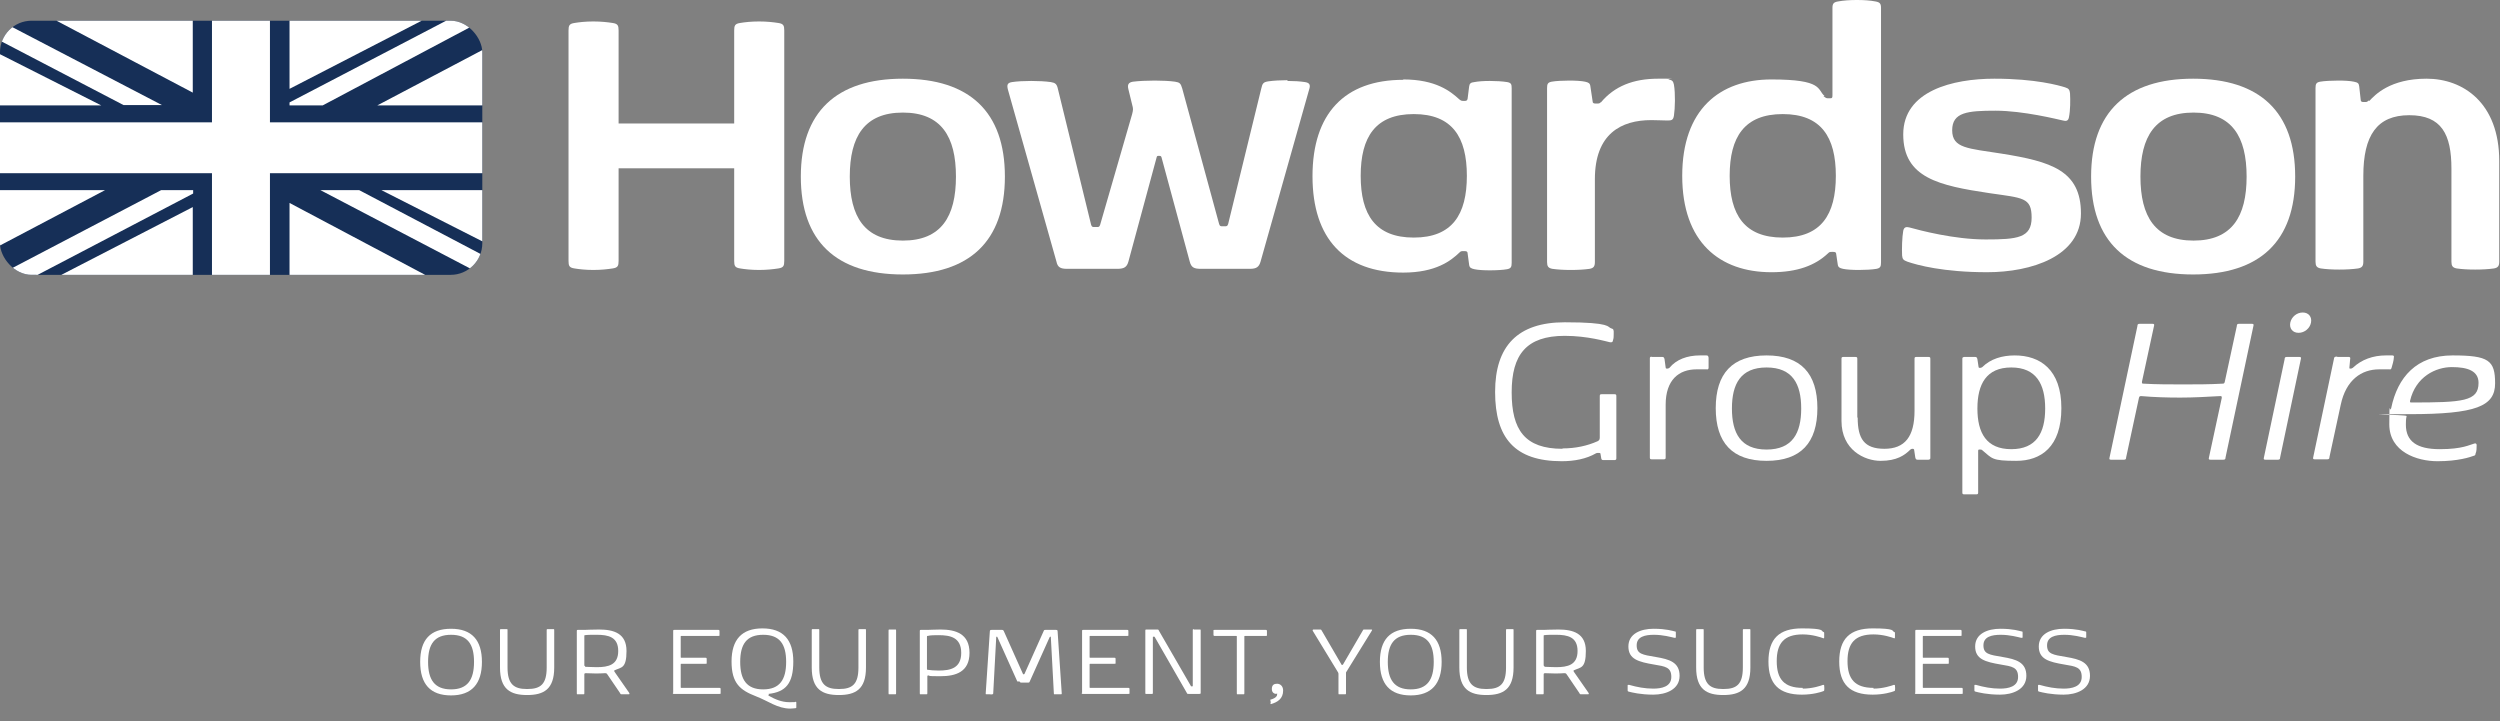 <?xml version="1.0" encoding="UTF-8"?>
<svg xmlns="http://www.w3.org/2000/svg" xmlns:xlink="http://www.w3.org/1999/xlink" version="1.1" viewBox="0 0 664 191.6">
  <rect x="0" y="0" width="664" height="191.6" fill="#808080" stroke="none"/>
  <defs>
    <style>
      .cls-light-1 {
        fill: #fff;
      }

      .cls-light-2 {
        fill: #fff;
      }

      .cls-light-3 {
        isolation: isolate;
      }

      .cls-light-4 {
        fill: #162f57;
      }

      .cls-light-5 {
        fill: #fff;
      }

      .cls-light-6 {
        clip-path: url(#clippath);
      }

      .cls-light-7 {
        fill: #fff;
      }
    </style>
    <clipPath id="clippath">
      <rect class="cls-light-1" x="0" y="5.5" width="128.1" height="67.5" rx="8.4" ry="8.4"/>
    </clipPath>
  </defs>
  <!-- Generator: Adobe Illustrator 28.6.0, SVG Export Plug-In . SVG Version: 1.2.0 Build 709)  -->
  <g>
    <g id="Layer_1">
      <g class="cls-light-3">
        <g class="cls-light-3">
          <path class="cls-light-2" d="M119.8,167c5.5,0,8.2,3,8.2,8.8s-2.7,8.9-8.2,8.9-8.2-3-8.2-8.9,2.7-8.8,8.2-8.8ZM119.8,183.1c4.4,0,6.1-2.6,6.1-7.3s-1.7-7.2-6.1-7.2-6.1,2.5-6.1,7.2,1.7,7.3,6.1,7.3Z"/>
          <path class="cls-light-2" d="M140.1,183c3.5,0,5.1-1.3,5.1-5.7v-9.9c0-.2,0-.3.2-.3.2,0,.5,0,.8,0s.6,0,.8,0c.2,0,.2,0,.2.3v9.9c0,5.8-2.8,7.3-7.2,7.3s-7.2-1.5-7.2-7.3v-9.9c0-.2,0-.3.2-.3.2,0,.5,0,.8,0s.6,0,.8,0c.2,0,.2,0,.2.3v9.9c0,4.4,1.7,5.7,5.1,5.7Z"/>
          <path class="cls-light-2" d="M167,184.4c-.2,0-.6,0-.9,0s-.7,0-.9,0c-.3,0-.4,0-.5-.3l-3.4-5c-.2-.3-.3-.3-.7-.3-1.4.1-3.2.1-5,0-.3,0-.4.1-.4.3v5c0,.2,0,.3-.2.3-.2,0-.5,0-.8,0s-.6,0-.8,0c-.2,0-.2,0-.2-.3v-16.5c0-.3.1-.3.3-.3h1.7s2.3-.1,3.9-.1c3.9,0,7.3,1,7.3,5.7s-1.4,4.3-3.1,5.1c-.2,0-.2.2-.1.4l3.9,5.6c.1.2.2.4-.1.4ZM155.4,177.1c.6,0,1.8.1,3.1.1,3.1,0,5.7-.6,5.7-4.3s-2.6-4.3-5.7-4.3c-1.3,0-2.5,0-3.1.1-.2,0-.2,0-.2.3v7.6c0,.2,0,.3.2.3Z"/>
        </g>
        <g class="cls-light-3">
          <path class="cls-light-2" d="M178.8,184v-16.4c0-.3.1-.3.3-.3h11.7c.2,0,.2,0,.3.2,0,.2,0,.4,0,.6s0,.4,0,.6c0,.2,0,.2-.3.2h-9.8c-.2,0-.2,0-.2.2v5.4c0,.2,0,.2.2.2h6.4c.2,0,.2,0,.3.2,0,.2,0,.4,0,.6s0,.4,0,.6c0,.2,0,.2-.3.2h-6.4c-.2,0-.2,0-.2.2v6c0,.2,0,.2.2.2h10.1c.2,0,.2,0,.3.2,0,.2,0,.4,0,.6s0,.4,0,.6c0,.2,0,.2-.3.2h-12.1c-.2,0-.3,0-.3-.3Z"/>
        </g>
        <g class="cls-light-3">
          <path class="cls-light-2" d="M204.3,184.4c-.1,0-.2.1-.2.2s0,.2.1.2c1.6.9,3.4,1.7,5.4,1.7s1.3,0,1.6-.1c.2,0,.3,0,.3.2,0,.4,0,.8,0,1.2,0,.2,0,.3-.3.3-.2,0-.7.1-1.3.1-3.4,0-5.8-2-9.2-3.3-4.1-1.6-6.4-3.4-6.4-9.2s2.7-8.8,8.2-8.8,8.2,3,8.2,8.8-2,8.1-6.6,8.6ZM202.7,183.1c4.4,0,6.1-2.6,6.1-7.3s-1.7-7.2-6.1-7.2-6.1,2.5-6.1,7.2,1.7,7.3,6.1,7.3Z"/>
          <path class="cls-light-2" d="M222.9,183c3.5,0,5.1-1.3,5.1-5.7v-9.9c0-.2,0-.3.2-.3.2,0,.5,0,.8,0s.6,0,.8,0c.2,0,.2,0,.2.3v9.9c0,5.8-2.8,7.3-7.2,7.3s-7.2-1.5-7.2-7.3v-9.9c0-.2,0-.3.2-.3.2,0,.5,0,.8,0s.6,0,.8,0c.2,0,.2,0,.2.3v9.9c0,4.4,1.7,5.7,5.1,5.7Z"/>
          <path class="cls-light-2" d="M237.8,184.4c-.2,0-.5,0-.8,0s-.6,0-.8,0c-.2,0-.2,0-.2-.3v-16.6c0-.2,0-.3.2-.3.2,0,.5,0,.8,0s.6,0,.8,0c.2,0,.2,0,.2.3v16.6c0,.2,0,.3-.2.3Z"/>
        </g>
        <g class="cls-light-3">
          <path class="cls-light-2" d="M246.6,179.4c-.2,0-.3,0-.3.3v4.4c0,.2,0,.3-.2.3-.2,0-.5,0-.8,0s-.6,0-.8,0c-.2,0-.2,0-.2-.3v-16.5c0-.3.1-.3.3-.3h1.7s2.5-.1,3.5-.1c4,0,7.7,1.1,7.7,6.2s-3.7,6.2-7.7,6.2-2.5-.1-3.2-.2ZM249.3,168.7c-1,0-2.2,0-2.9.2-.2,0-.2,0-.2.3v8.4c0,.2,0,.3.2.3.7.1,1.7.2,2.9.2,3.1,0,6-.6,6-4.7s-2.9-4.7-6-4.7Z"/>
        </g>
        <g class="cls-light-3">
          <path class="cls-light-2" d="M270.2,181l-5.3-11.8q0-.1-.2-.1h0c0,0-.1,0-.1.1l-.8,14.9c0,.2,0,.2-.2.3s-.5,0-.8,0-.6,0-.8,0c-.2,0-.2,0-.2-.2l1.1-16.5c0-.3.1-.4.5-.4h2.6c.4,0,.4,0,.6.3l5.1,11.4q0,.1.2.1h0q.1,0,.2-.1l5.1-11.4c.1-.3.2-.3.6-.3h2.6c.3,0,.5,0,.5.4l1.1,16.5c0,.1,0,.2-.2.2-.2,0-.5,0-.8,0s-.7,0-.9,0-.2,0-.2-.3l-.8-14.9c0-.1,0-.1-.1-.1h0q-.1,0-.2.1l-5.3,11.8c-.1.3-.2.3-.6.3h-1.5c-.3,0-.5,0-.6-.3Z"/>
        </g>
        <g class="cls-light-3">
          <path class="cls-light-2" d="M287.4,184v-16.4c0-.3.1-.3.3-.3h11.7c.2,0,.2,0,.3.2,0,.2,0,.4,0,.6s0,.4,0,.6c0,.2,0,.2-.3.2h-9.8c-.2,0-.2,0-.2.2v5.4c0,.2,0,.2.2.2h6.4c.2,0,.2,0,.3.2,0,.2,0,.4,0,.6s0,.4,0,.6c0,.2,0,.2-.3.2h-6.4c-.2,0-.2,0-.2.2v6c0,.2,0,.2.2.2h10.1c.2,0,.2,0,.3.2,0,.2,0,.4,0,.6s0,.4,0,.6c0,.2,0,.2-.3.2h-12.1c-.2,0-.3,0-.3-.3Z"/>
        </g>
        <g class="cls-light-3">
          <path class="cls-light-2" d="M317.1,167.2c.2,0,.5,0,.8,0s.6,0,.8,0c.2,0,.2,0,.2.3v16.5c0,.3-.1.3-.4.3h-2.8c-.3,0-.4,0-.5-.3l-8.5-14.8c0-.1-.1-.1-.3-.1h0c-.2,0-.2,0-.2.2v14.7c0,.2,0,.3-.2.3-.2,0-.5,0-.8,0s-.6,0-.8,0c-.2,0-.2,0-.2-.3v-16.5c0-.3.1-.3.3-.3h2.8c.3,0,.4,0,.5.3l8.5,14.7c0,.1.1.1.3.1h0c.2,0,.2,0,.2-.2v-14.7c0-.2,0-.3.2-.3Z"/>
        </g>
        <g class="cls-light-3">
          <path class="cls-light-2" d="M328.1,168.9h-5.5c-.2,0-.2,0-.3-.2,0-.2,0-.4,0-.6s0-.4,0-.6c0-.2,0-.2.3-.2h13.6c.2,0,.2,0,.3.2,0,.2,0,.4,0,.6s0,.4,0,.6c0,.2,0,.2-.3.2h-5.5c-.2,0-.2,0-.2.2v15c0,.2,0,.3-.2.3-.2,0-.5,0-.8,0s-.6,0-.8,0c-.2,0-.2,0-.2-.3v-15c0-.2,0-.2-.2-.2Z"/>
        </g>
        <g class="cls-light-3">
          <path class="cls-light-2" d="M337.5,186.8c0-.2,0-.6-.1-.8,0-.2,0-.2.1-.2.2,0,1.7-.5,1.7-1.3s0-.2-.2-.2c-.4,0-1.2-.2-1.2-1.3s.6-1.4,1.4-1.4,1.6.6,1.6,1.8c0,2.2-1.5,3.1-3.2,3.6-.2,0-.2,0-.2-.1Z"/>
        </g>
        <g class="cls-light-3">
          <path class="cls-light-2" d="M362.4,167.2c.2,0,.6,0,.9,0s.7,0,.9,0c.3,0,.3.1.1.4l-6.8,11c0,.1,0,.3,0,.5v5c0,.2,0,.3-.2.3-.2,0-.5,0-.8,0s-.6,0-.8,0c-.2,0-.2,0-.2-.3v-5c0-.2,0-.3-.1-.5l-6.7-11c-.1-.2-.1-.3.1-.4.2,0,.6,0,.9,0s.7,0,.9,0c.2,0,.3,0,.4.2l5.3,9.1c0,.1.1.1.2.1h0c.1,0,.1,0,.2-.1l5.3-9.1c.1-.2.1-.2.3-.2Z"/>
        </g>
        <g class="cls-light-3">
          <path class="cls-light-2" d="M374.7,167c5.5,0,8.2,3,8.2,8.8s-2.7,8.9-8.2,8.9-8.2-3-8.2-8.9,2.7-8.8,8.2-8.8ZM374.7,183.1c4.4,0,6.1-2.6,6.1-7.3s-1.7-7.2-6.1-7.2-6.1,2.5-6.1,7.2,1.7,7.3,6.1,7.3Z"/>
          <path class="cls-light-2" d="M394.9,183c3.5,0,5.1-1.3,5.1-5.7v-9.9c0-.2,0-.3.2-.3.2,0,.5,0,.8,0s.6,0,.8,0c.2,0,.2,0,.2.3v9.9c0,5.8-2.8,7.3-7.2,7.3s-7.2-1.5-7.2-7.3v-9.9c0-.2,0-.3.2-.3.2,0,.5,0,.8,0s.6,0,.8,0c.2,0,.2,0,.2.3v9.9c0,4.4,1.7,5.7,5.1,5.7Z"/>
          <path class="cls-light-2" d="M421.8,184.4c-.2,0-.6,0-.9,0s-.7,0-.9,0c-.3,0-.4,0-.5-.3l-3.4-5c-.2-.3-.3-.3-.7-.3-1.4.1-3.2.1-5,0-.3,0-.4.1-.4.3v5c0,.2,0,.3-.2.3-.2,0-.5,0-.8,0s-.6,0-.8,0c-.2,0-.2,0-.2-.3v-16.5c0-.3.1-.3.3-.3h1.7s2.3-.1,3.9-.1c3.9,0,7.3,1,7.3,5.7s-1.4,4.3-3.1,5.1c-.2,0-.2.2-.1.4l3.9,5.6c.1.2.2.4-.1.4ZM410.2,177.1c.6,0,1.8.1,3.1.1,3.1,0,5.7-.6,5.7-4.3s-2.6-4.3-5.7-4.3c-1.3,0-2.5,0-3.1.1-.2,0-.2,0-.2.3v7.6c0,.2,0,.3.2.3Z"/>
          <path class="cls-light-2" d="M432.6,183.7c-.3-.1-.3-.1-.3-.6s0-.7,0-1c0-.2,0-.2.2-.2s.1,0,.2,0c2.1.6,4.2,1,6.4,1s4.8-.5,4.8-3.1-1.6-2.8-4.6-3.3c-4.1-.7-6.8-1.4-6.8-4.8s3.3-4.7,6.7-4.7,5.1.6,5.6.7c.3,0,.3.1.3.4,0,.1,0,.2,0,.3,0,.3,0,.6,0,.8,0,.2,0,.2-.2.2s-.1,0-.2,0c-.9-.2-3-.8-5.4-.8s-4.6.5-4.6,2.8,1.5,2.5,5.1,3.1c3.6.6,6.3,1.4,6.3,5s-3.6,5-7,5-5.7-.6-6.5-.8Z"/>
          <path class="cls-light-2" d="M457.8,183c3.5,0,5.1-1.3,5.1-5.7v-9.9c0-.2,0-.3.2-.3.2,0,.5,0,.8,0s.6,0,.8,0c.2,0,.2,0,.2.3v9.9c0,5.8-2.8,7.3-7.2,7.3s-7.2-1.5-7.2-7.3v-9.9c0-.2,0-.3.2-.3.2,0,.5,0,.8,0s.6,0,.8,0c.2,0,.2,0,.2.3v9.9c0,4.4,1.7,5.7,5.1,5.7Z"/>
        </g>
        <g class="cls-light-3">
          <path class="cls-light-2" d="M478.8,182.9c2.6,0,4.9-.8,5.4-1,.2,0,.3,0,.3.2,0,.3.1.9,0,1.2,0,.2,0,.2-.3.3-.5.2-2.7.9-5.6.9-6.1,0-8.9-2.8-8.9-8.8s2.8-8.8,8.9-8.8,5.1.7,5.6.9c.2.1.3.1.3.3,0,.3,0,.9,0,1.2,0,.2-.1.3-.3.2-.5-.2-2.8-1-5.4-1-5,0-6.9,2.4-6.9,7.1s1.9,7.1,6.9,7.1Z"/>
        </g>
        <g class="cls-light-3">
          <path class="cls-light-2" d="M497.6,182.9c2.5,0,4.9-.8,5.4-1,.2,0,.3,0,.3.2,0,.3.1.9,0,1.2,0,.2,0,.2-.3.3-.5.2-2.7.9-5.6.9-6.1,0-8.9-2.8-8.9-8.8s2.8-8.8,8.9-8.8,5.1.7,5.6.9c.2.1.3.1.3.3,0,.3,0,.9,0,1.2,0,.2-.1.3-.3.2-.5-.2-2.8-1-5.4-1-5,0-6.9,2.4-6.9,7.1s1.9,7.1,6.9,7.1Z"/>
          <path class="cls-light-2" d="M508.7,184v-16.4c0-.3.1-.3.3-.3h11.7c.2,0,.2,0,.3.2,0,.2,0,.4,0,.6s0,.4,0,.6c0,.2,0,.2-.3.2h-9.8c-.2,0-.2,0-.2.2v5.4c0,.2,0,.2.2.2h6.4c.2,0,.2,0,.3.2,0,.2,0,.4,0,.6s0,.4,0,.6c0,.2,0,.2-.3.2h-6.4c-.2,0-.2,0-.2.2v6c0,.2,0,.2.2.2h10.1c.2,0,.2,0,.3.2,0,.2,0,.4,0,.6s0,.4,0,.6c0,.2,0,.2-.3.2h-12.1c-.2,0-.3,0-.3-.3Z"/>
        </g>
        <g class="cls-light-3">
          <path class="cls-light-2" d="M524.7,183.7c-.3-.1-.3-.1-.3-.6s0-.7,0-1c0-.2,0-.2.2-.2s.1,0,.2,0c2.1.6,4.2,1,6.4,1s4.8-.5,4.8-3.1-1.6-2.8-4.6-3.3c-4.1-.7-6.8-1.4-6.8-4.8s3.3-4.7,6.7-4.7,5.1.6,5.6.7c.3,0,.3.1.3.4,0,.1,0,.2,0,.3,0,.3,0,.6,0,.8,0,.2,0,.2-.2.2s-.1,0-.2,0c-.9-.2-3-.8-5.4-.8s-4.6.5-4.6,2.8,1.5,2.5,5.1,3.1c3.6.6,6.3,1.4,6.3,5s-3.6,5-7,5-5.7-.6-6.5-.8Z"/>
        </g>
        <g class="cls-light-3">
          <path class="cls-light-2" d="M541.6,183.7c-.3-.1-.3-.1-.3-.6s0-.7,0-1c0-.2,0-.2.2-.2s.1,0,.2,0c2.1.6,4.2,1,6.4,1s4.8-.5,4.8-3.1-1.6-2.8-4.6-3.3c-4.1-.7-6.8-1.4-6.8-4.8s3.3-4.7,6.7-4.7,5.1.6,5.6.7c.3,0,.3.1.3.4,0,.1,0,.2,0,.3,0,.3,0,.6,0,.8,0,.2,0,.2-.2.2s-.1,0-.2,0c-.9-.2-3-.8-5.4-.8s-4.6.5-4.6,2.8,1.5,2.5,5.1,3.1c3.6.6,6.3,1.4,6.3,5s-3.6,5-7,5-5.7-.6-6.5-.8Z"/>
        </g>
      </g>
      <g class="cls-light-6">
        <g>
          <g>
            <rect class="cls-light-4" y="5.5" width="128.1" height="67.5"/>
            <polygon class="cls-light-7" points="128.1 32.5 71.7 32.5 71.7 5.5 56.3 5.5 56.3 32.5 0 32.5 0 46 56.3 46 56.3 73 71.7 73 71.7 46 128.1 46 128.1 32.5"/>
          </g>
          <g>
            <polygon class="cls-light-2" points="0 14.4 0 28 26.9 28 0 14.4"/>
            <polygon class="cls-light-2" points="15.4 5.5 15 5.5 51.2 24.6 51.2 5.5 15.4 5.5"/>
            <polygon class="cls-light-7" points="43 27.9 0 5.5 0 10.8 32.8 27.9 43 27.9"/>
            <polygon class="cls-light-7" points="85.1 50.5 128.1 73 128.1 67.7 95.4 50.5 85.1 50.5"/>
          </g>
          <g>
            <polygon class="cls-light-2" points="0 65.2 0 50.5 27.9 50.5 0 65.2"/>
            <polygon class="cls-light-2" points="16.5 73.1 16.1 73.1 51.2 55 51.2 73.1 16.5 73.1"/>
            <polygon class="cls-light-7" points="42.8 50.5 0 72.9 10 73 51.3 51.4 51.3 50.5 42.8 50.5"/>
          </g>
          <g>
            <polygon class="cls-light-2" points="128.1 13.3 128.1 28 100.2 28 128.1 13.3"/>
            <polygon class="cls-light-2" points="111.6 5.5 112 5.5 76.9 23.6 76.9 5.5 111.6 5.5"/>
            <polygon class="cls-light-7" points="128.1 5.5 118.5 5.5 76.9 27.2 76.9 28 85.7 28 128.1 5.5"/>
          </g>
          <g>
            <polygon class="cls-light-2" points="128.1 64.1 128.1 50.5 101.3 50.5 128.1 64.1"/>
            <polygon class="cls-light-2" points="112.7 73.1 113.1 73.1 76.9 53.9 76.9 73.1 112.7 73.1"/>
          </g>
        </g>
      </g>
      <g class="cls-light-3">
        <g class="cls-light-3">
          <path class="cls-light-2" d="M415,119.1c3.5,0,6.6-.7,9.3-1.9.4-.2.6-.4.6-1v-10.9c0-.4,0-.6.5-.6.4,0,1.1,0,1.7,0s1.3,0,1.7,0c.5,0,.5.2.5.6v16.3c0,.4,0,.5-.4.6-.4,0-.9,0-1.5,0s-1.1,0-1.5,0c-.4,0-.5-.1-.6-.4l-.2-1.2c0-.2-.1-.3-.4-.3h-.3c-.2,0-.3,0-.5.1-2.6,1.5-5.8,2.1-9.1,2.1-12.5,0-17.7-6.2-17.7-18.4s6-18.5,18.5-18.5,11.3,1.3,12.3,1.6c.6.2.6.2.7.8,0,.2,0,.5,0,.7,0,.6,0,1.2-.2,1.7,0,.3-.2.5-.4.5s-.2,0-.4,0c-1-.2-5.9-1.7-12-1.7-10.2,0-14.1,5-14.1,15s3.5,15,13.5,15Z"/>
        </g>
        <g class="cls-light-3">
          <path class="cls-light-2" d="M438.6,94.8c.3,0,.9,0,1.5,0s1.1,0,1.4,0c.4,0,.5.2.6.6l.3,2.2c0,.3.2.3.4.3h0c.2,0,.3,0,.6-.2,1.8-2.2,4.7-3.3,8.1-3.3s1.3,0,1.7,0c.5,0,.5.2.6.6,0,.7,0,2,0,2.7,0,.3-.2.5-.5.4-.6,0-1.2,0-2.7,0-4.7,0-8.2,2.8-8.2,9.4v13.9c0,.4,0,.6-.5.6-.4,0-1,0-1.6,0s-1.2,0-1.6,0c-.5,0-.5-.2-.5-.6v-26.1c0-.4,0-.5.5-.6Z"/>
        </g>
        <g class="cls-light-3">
          <path class="cls-light-2" d="M469.2,94.4c9.1,0,13.5,4.8,13.5,14s-4.4,14-13.5,14-13.5-4.8-13.5-14,4.4-14,13.5-14ZM469.2,119.4c6.9,0,9.2-4.4,9.2-10.9s-2.3-10.9-9.2-10.9-9.2,4.4-9.2,10.9,2.3,10.9,9.2,10.9Z"/>
          <path class="cls-light-2" d="M493.4,110.9c0,5.6,1.7,8.3,7.1,8.3s8-3.2,8-10.1v-13.7c0-.4,0-.6.5-.6.4,0,1,0,1.6,0s1.2,0,1.6,0c.5,0,.5.2.5.6v26.1c0,.4,0,.5-.5.6-.3,0-.9,0-1.5,0s-1.1,0-1.4,0c-.4,0-.5-.2-.6-.6l-.3-2c0-.2-.2-.3-.4-.3h0c-.2,0-.3,0-.6.2-1.5,1.5-3.6,3-7.9,3s-10.4-2.9-10.4-10.6v-16.4c0-.4,0-.6.5-.6.4,0,1,0,1.6,0s1.2,0,1.6,0c.5,0,.5.2.5.6v15.5Z"/>
        </g>
        <g class="cls-light-3">
          <path class="cls-light-2" d="M535.1,94.4c6.7,0,12.4,3.7,12.4,14s-5.4,14-12,14-6.3-.6-9.1-2.9c-.2-.1-.2-.1-.4-.1h-.2c-.3,0-.4,0-.4.4v10.9c0,.4,0,.6-.5.6-.4,0-1,0-1.6,0s-1.2,0-1.6,0c-.5,0-.5-.2-.5-.6v-35.3c0-.4,0-.5.5-.6.3,0,.9,0,1.5,0s1.1,0,1.4,0c.4,0,.5.2.6.6l.3,2c0,.3.2.3.4.3h0c.2,0,.3,0,.6-.2,2.2-2.2,5.3-3.1,8.6-3.1ZM543.2,108.5c0-6.5-2.4-10.9-9-10.9s-9,4.4-9,10.9,2.4,10.8,9,10.8,9-4.3,9-10.8Z"/>
        </g>
        <g class="cls-light-3">
          <path class="cls-light-7" d="M594.7,86c.4,0,1.1,0,1.7,0s1.3,0,1.7,0c.5,0,.5.2.4.6l-7.4,34.9c0,.4-.1.6-.6.6-.4,0-1.1,0-1.7,0s-1.3,0-1.7,0c-.5,0-.5-.2-.4-.6l3.4-15.8c0-.4,0-.5-.4-.5-3.6.2-7.1.4-10.6.4s-6.9-.1-10.4-.4c-.4,0-.5.1-.6.5l-3.4,15.8c0,.4-.1.6-.6.6-.4,0-1.1,0-1.7,0s-1.3,0-1.7,0c-.5,0-.5-.2-.4-.6l7.4-34.9c0-.4.1-.6.6-.6.4,0,1.1,0,1.7,0s1.3,0,1.7,0c.5,0,.5.2.4.6l-3.2,14.8c0,.4,0,.5.4.5,3.5.2,7,.2,10.5.2s7,0,10.5-.2c.4,0,.5-.1.6-.5l3.2-14.8c0-.4.1-.6.6-.6Z"/>
        </g>
        <g class="cls-light-3">
          <path class="cls-light-7" d="M606.8,95.4c0-.4.1-.6.6-.6.4,0,1,0,1.7,0s1.2,0,1.6,0c.5,0,.5.2.4.6l-5.5,26.1c0,.4-.1.6-.6.6-.4,0-1,0-1.7,0s-1.2,0-1.6,0c-.5,0-.5-.2-.4-.6l5.5-26.1ZM611.6,83c1.6,0,2.5,1.2,2.2,2.7-.3,1.5-1.7,2.7-3.3,2.7s-2.5-1.2-2.2-2.7c.3-1.5,1.7-2.7,3.3-2.7Z"/>
        </g>
        <g class="cls-light-3">
          <path class="cls-light-7" d="M620.9,94.8c.4,0,.9,0,1.5,0s1.1,0,1.4,0c.4,0,.5.2.4.6l-.2,2.2c0,.3,0,.3.3.3h0c.2,0,.3,0,.6-.2,2.3-2.2,5.4-3.3,8.8-3.3s1.3,0,1.7,0c.4,0,.5.2.4.6,0,.7-.4,2-.6,2.7-.1.3-.2.5-.6.4-.5,0-1.2,0-2.7,0-4.7,0-8.8,2.8-10.2,9.4l-3,13.9c0,.4-.1.6-.6.6-.4,0-1,0-1.7,0s-1.2,0-1.6,0c-.5,0-.5-.2-.4-.6l5.5-26.1c0-.4.2-.5.6-.6Z"/>
        </g>
        <g class="cls-light-3">
          <path class="cls-light-7" d="M639.2,110.5c-.2.8-.2,1.6-.2,2.3,0,4.4,2.9,6.5,9,6.5s8-1.2,9.2-1.5c.3-.1.6,0,.6.4,0,.7,0,1.7-.3,2.3,0,.4-.2.5-.6.6-.8.3-4,1.4-9.5,1.4s-12.8-2.5-12.8-9.8.2-2.7.5-4.3c1.7-8.2,6.7-14,16.3-14s11.3,1.3,11.3,7.4-5,8.2-22.8,8.2-.6.1-.7.5ZM658.3,101.7c0-3.2-2.9-4.2-7.1-4.2s-9.6,2.5-11.1,9c0,.3,0,.4.3.4,13.7,0,17.9-.3,17.9-5.2Z"/>
        </g>
      </g>
      <g>
        <path class="cls-light-5" d="M195,31.7V8.1c0-1.3.2-1.8,1.6-2,1.2-.2,2.9-.4,5-.4s3.8.2,5.1.4c1.4.2,1.6.7,1.6,2v61.2c0,1.3-.2,1.8-1.6,2-1.3.2-3,.4-5.1.4s-3.8-.2-5-.4c-1.4-.2-1.6-.7-1.6-2v-25.6M164.3,43.7v25.6c0,1.3-.2,1.8-1.6,2-1.3.2-3,.4-5.1.4s-3.8-.2-5-.4c-1.4-.2-1.6-.7-1.6-2V8.1c0-1.3.2-1.8,1.6-2,1.2-.2,2.9-.4,5-.4s3.8.2,5.1.4c1.4.2,1.6.7,1.6,2v23.6"/>
        <path class="cls-light-5" d="M212.7,46.9c0-17.1,9.4-26,27.1-26s27.1,8.8,27.1,26-9.4,26-27.1,26-27.1-8.8-27.1-26ZM253.9,46.9c0-10.6-3.9-17-14.1-17s-14.1,6.4-14.1,17,3.9,17,14.1,17,14.1-6.4,14.1-17Z"/>
        <path class="cls-light-5" d="M342,21.5c1.7,0,3.3.1,4.6.3,1.3.2,1.5.8,1.1,2l-12.9,45.7c-.4,1.4-1.1,1.9-2.8,1.9h-13.1c-1.8,0-2.5-.4-2.9-1.9l-7.5-27.7c-.1-.3-.2-.4-.6-.4h-.1c-.4,0-.5,0-.6.4l-7.5,27.7c-.4,1.4-1.1,1.9-2.9,1.9h-13.4c-1.7,0-2.5-.4-2.8-1.9l-12.9-45.7c-.3-1.2-.2-1.8,1.1-2,1.3-.2,3.2-.3,5.1-.3s3.8.1,5.2.3c1.2.2,1.6.5,1.9,1.9l8.8,36c.2.6.4.6.9.6h.6c.5,0,.7,0,.9-.6l8.5-29.4c.3-1.2.3-1.4,0-2.5l-1-4.1c-.3-1.2,0-1.8,1.2-2,1.5-.2,3.9-.3,5.8-.3s4.1.1,5.4.3c1.2.2,1.5.4,1.9,1.8l9.8,36c.2.6.4.6.9.6h.6c.5,0,.7,0,.9-.6l8.8-36c.3-1.4.6-1.7,1.9-1.9,1.4-.2,3.3-.3,5-.3h0Z"/>
        <path class="cls-light-5" d="M372.7,21.1c8.7,0,12.6,3.2,14.9,5.3.4.3.5.4,1.1.4h.3c.5,0,.7-.1.8-.6l.4-3.2c.1-.8.4-1.1,1.4-1.2,1-.2,2.5-.3,4.1-.3s3.4.1,4.6.3c1.1.2,1.2.6,1.2,1.7v46.3c0,1.1-.2,1.5-1.2,1.7-1.1.2-2.9.3-4.6.3s-3.2-.1-4.1-.3-1.3-.4-1.4-1.2l-.4-3c0-.5-.3-.6-.8-.6h-.3c-.6,0-.7,0-1.1.4-2.2,2.1-6.2,5.3-14.9,5.3-15.6,0-24.1-9-24.1-25.6s8.5-25.6,24.1-25.6h0ZM361.4,46.7c0,10.3,3.9,16.4,14.1,16.4s14.1-6.1,14.1-16.4-3.9-16.4-14.1-16.4-14.1,6.1-14.1,16.4Z"/>
        <path class="cls-light-5" d="M425.2,27.2c3.6-4.3,8.6-6.3,15.2-6.3s2.1,0,2.8.2c1,.2,1.2.5,1.4,1.4.4,2.3.3,6.3,0,8.2-.2,1.3-.7,1.3-1.9,1.3-1,0-2.5-.1-4.1-.1-8,0-15,3.6-15,15.7v22c0,1.1-.3,1.6-1.4,1.8-1.4.2-3.1.3-5,.3s-3.5-.1-4.9-.3c-1.1-.2-1.4-.7-1.4-1.8V23.4c0-1.1.2-1.5,1.2-1.7,1.1-.2,3-.3,4.7-.3s3.3.1,4.2.3,1.3.4,1.4,1.2l.6,4c0,.5.3.6.8.6h.3c.6,0,.8,0,1.1-.4h0Z"/>
        <path class="cls-light-5" d="M484.3,25.5c.7.6.8.6,1.3.6h.5c.5,0,.6-.1.6-.8V2.1c0-1.1.3-1.5,1.4-1.7C489.7.1,491.4,0,493.2,0s3.5.1,5,.4c1.1.2,1.4.6,1.4,1.7v67.6c0,1.1-.2,1.5-1.2,1.7-1.1.2-3,.3-4.7.3s-3.3-.1-4.2-.3-1.3-.4-1.4-1.2l-.4-2.7c0-.5-.3-.6-.8-.6h-.3c-.6,0-.7,0-1.1.4-3.4,3.2-8.1,5-15,5-13.8,0-23.7-8-23.7-25.6s9.9-25.6,23.7-25.6,12.1,2.7,14.1,4.4h0ZM487.6,46.7c0-10.3-3.9-16.4-14.1-16.4s-14.1,6.1-14.1,16.4,3.9,16.4,14.1,16.4,14.1-6.1,14.1-16.4Z"/>
        <path class="cls-light-5" d="M505.2,68c-.1-1.9,0-5.1.3-6.7.2-1,.8-1.1,1.6-.9,2.9.8,11.9,3.2,20.3,3.2s12.2-.4,12.2-5.8-2.3-5.2-11.2-6.5c-13.3-2-22.9-4-22.9-15.6s13.2-14.8,24.2-14.8,17.2,1.8,18.8,2.3c1,.3,1.2.7,1.3,1.6.1,1.8.1,4.5-.3,6.4-.2,1-.8,1-1.6.8-1.4-.3-10.5-2.6-17.9-2.6s-11.5.4-11.5,5.2,4.2,4.8,13.1,6.2c13.2,2.1,21.1,4.5,21.1,15.9s-13.2,15.6-24.9,15.6-18.6-1.9-21.2-2.8c-1.1-.4-1.3-.7-1.4-1.6h0Z"/>
        <path class="cls-light-5" d="M555.4,46.9c0-17.1,9.4-26,27.1-26s27.1,8.8,27.1,26-9.4,26-27.1,26-27.1-8.8-27.1-26ZM596.7,46.9c0-10.6-3.9-17-14.1-17s-14.1,6.4-14.1,17,3.9,17,14.1,17,14.1-6.4,14.1-17Z"/>
        <path class="cls-light-5" d="M629.3,26.8c1.5-1.6,5.5-5.9,15.2-5.9s19.3,6.4,19.3,21.9v26.7c0,1.1-.3,1.6-1.4,1.8-1.4.2-3.1.3-5,.3s-3.5-.1-4.9-.3c-1.1-.2-1.4-.7-1.4-1.8v-24.7c0-9.1-2.6-14.2-11.2-14.2s-12.2,5.4-12.2,16.1v22.8c0,1.1-.3,1.6-1.4,1.8-1.4.2-3.1.3-5,.3s-3.5-.1-4.9-.3c-1.1-.2-1.4-.7-1.4-1.8V23.4c0-1.1.2-1.5,1.2-1.7,1.1-.2,3.2-.3,4.9-.3s3.2.1,4.1.3c1,.2,1.3.4,1.4,1.2l.4,3.6c0,.5.3.6.8.6h.2c.6,0,.7,0,1.1-.4h0Z"/>
        <rect class="cls-light-5" x="157.7" y="32.8" width="43.9" height="11.9"/>
      </g>
    </g>
  </g>
</svg>